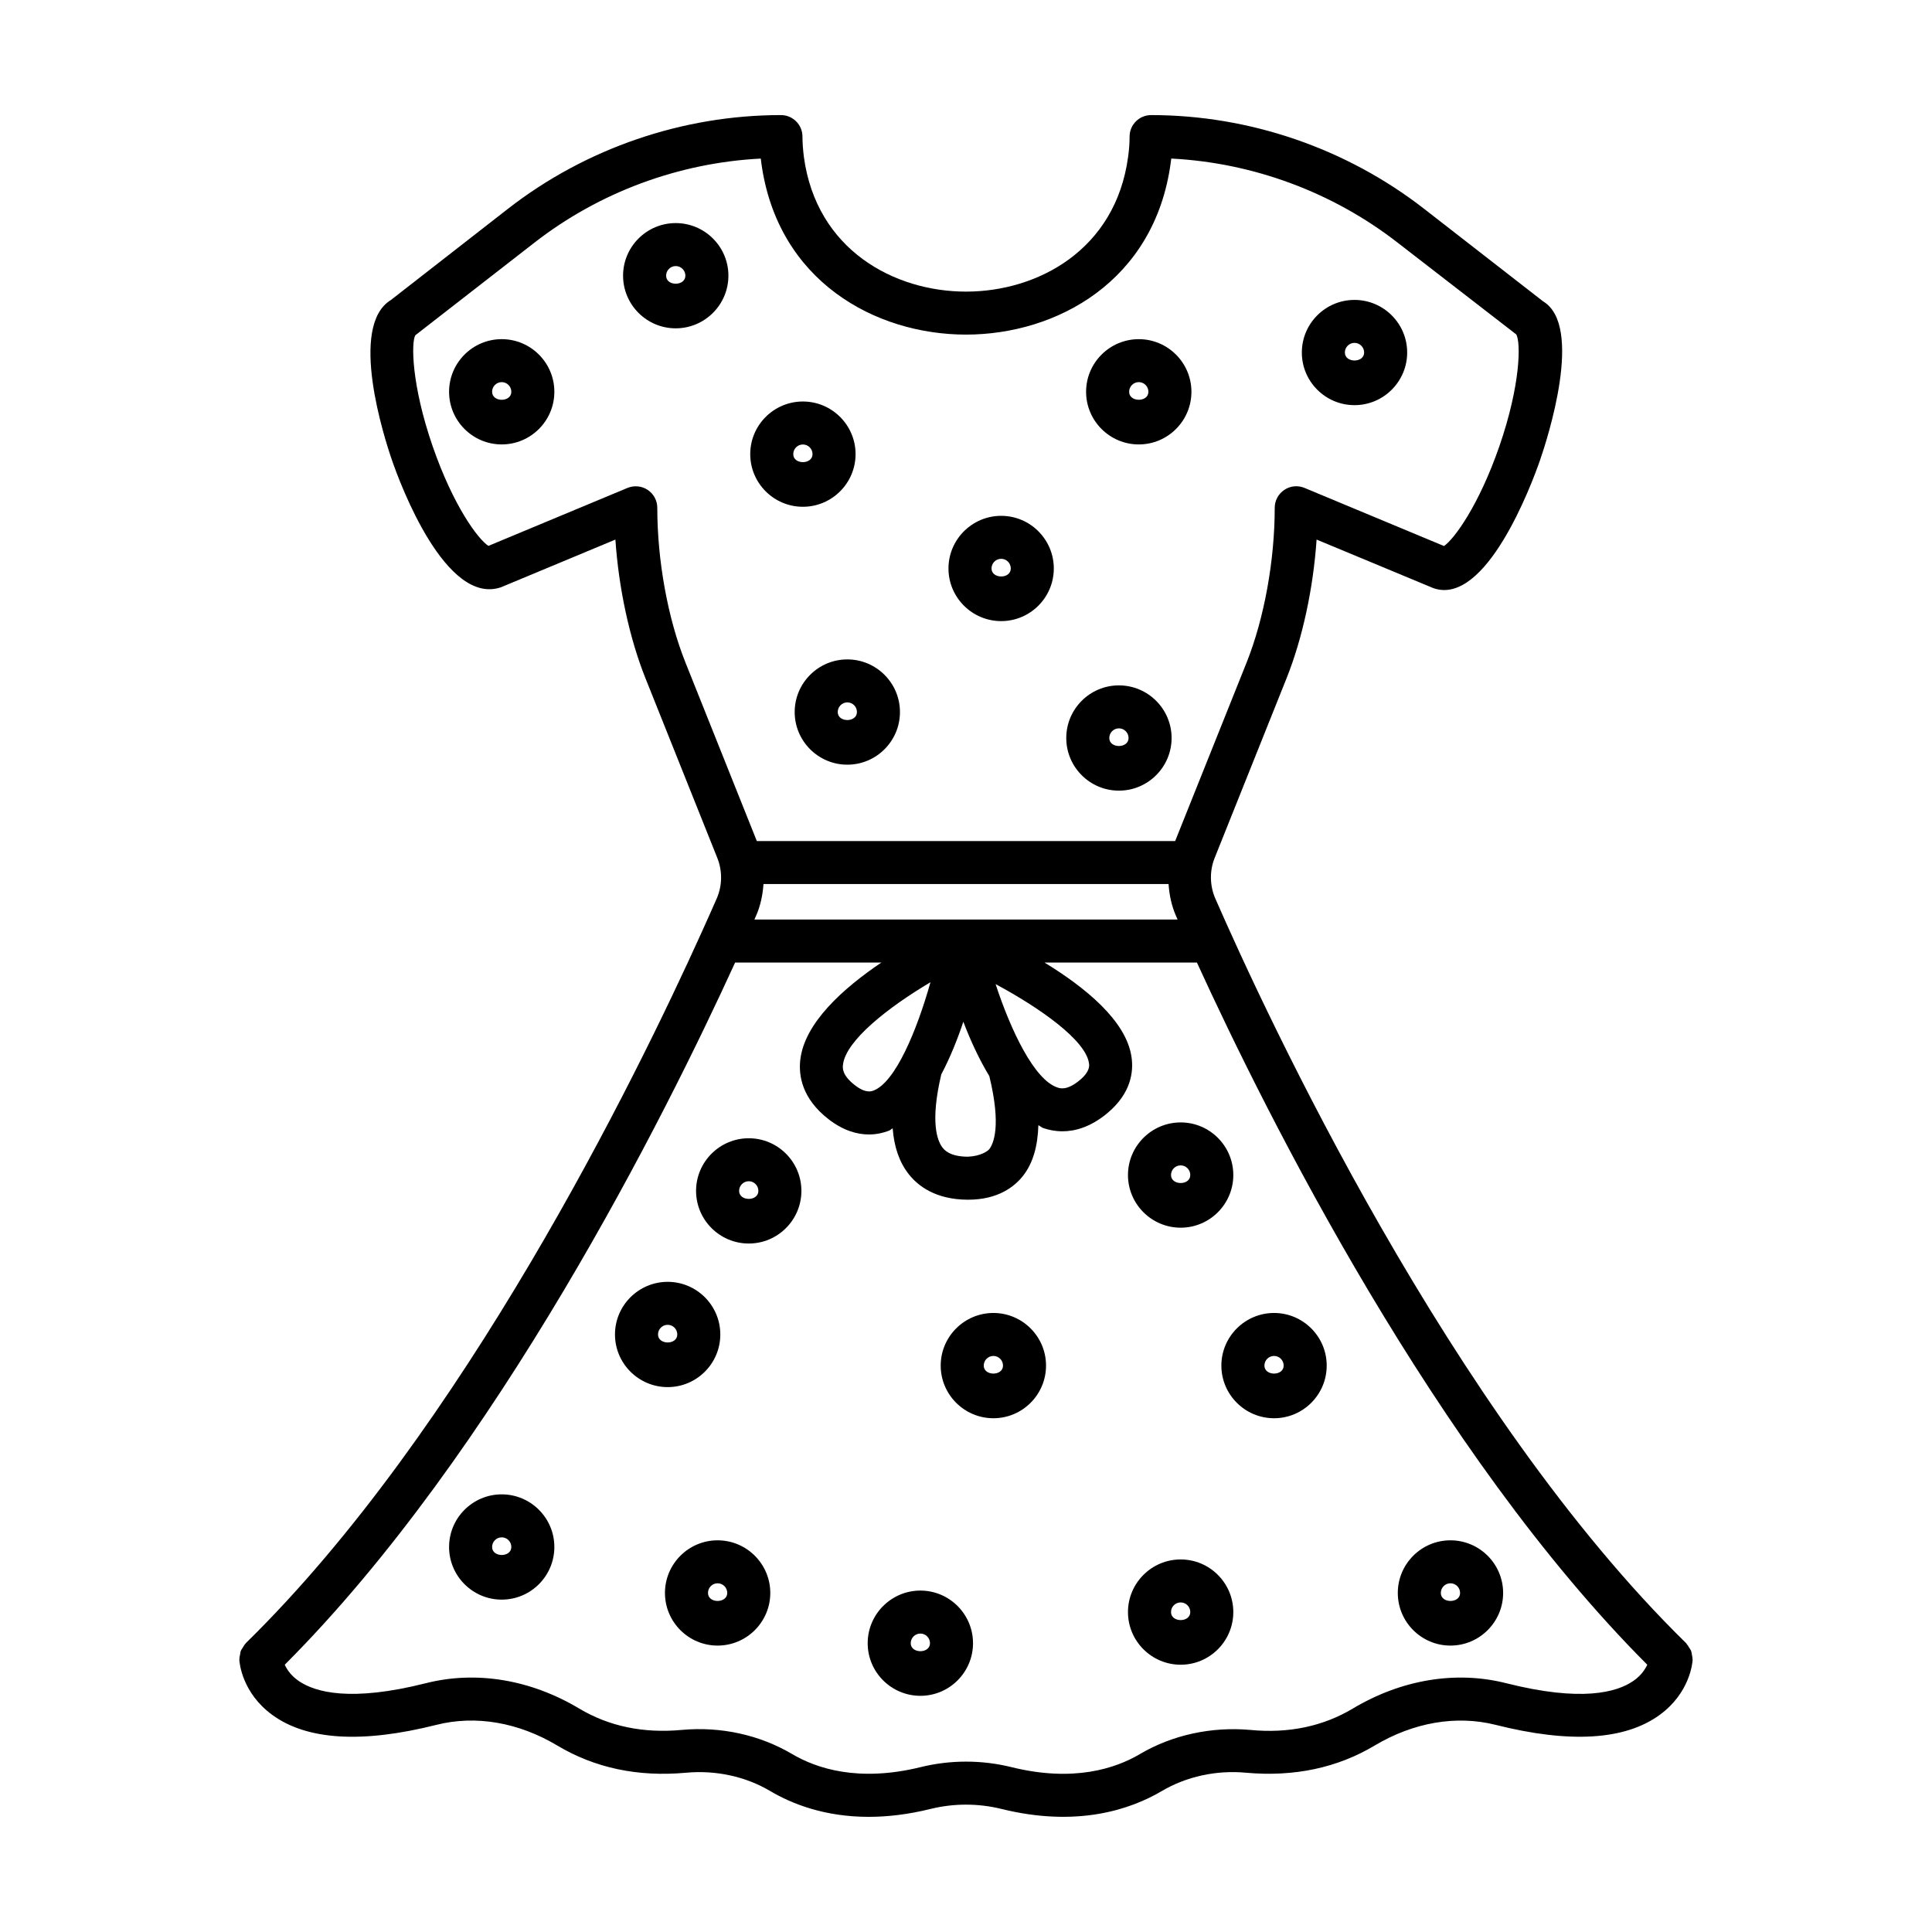 <?xml version="1.0" encoding="UTF-8"?>
<!-- The Best Svg Icon site in the world: iconSvg.co, Visit us! https://iconsvg.co -->
<svg fill="#000000" width="800px" height="800px" version="1.1" viewBox="144 144 512 512" xmlns="http://www.w3.org/2000/svg">
 <g>
  <path d="m592.38 582.55c-0.062-0.344-0.086-0.695-0.211-1.016-0.133-0.348-0.363-0.645-0.566-0.965-0.184-0.285-0.332-0.582-0.566-0.832-0.074-0.082-0.102-0.191-0.184-0.27-62.508-61.184-111.32-166.54-124.79-197.36-1.473-3.394-1.543-7.297-0.18-10.711l19.07-47.652c4.242-10.613 7.078-23.875 7.957-36.754 11.141 4.637 30.613 12.754 30.961 12.879 13.895 4.84 25.969-27.336 28.223-33.832 2.043-5.898 11.656-35.668 0.848-42.172l-31.574-24.555c-20.57-16-46.262-24.812-72.312-24.812-3.144 0-5.703 2.551-5.703 5.695 0 1.695-0.125 3.477-0.391 5.356-3.309 24.684-23.965 35.73-42.949 35.73-19 0.008-39.656-11.043-42.977-35.711-0.234-1.871-0.375-3.672-0.375-5.375 0-3.144-2.559-5.695-5.703-5.695-26.078 0-51.754 8.812-72.312 24.812l-31.043 24.188c-11.336 6.891-1.738 36.645 0.305 42.539 2.238 6.496 14.242 38.508 28.832 33.605l30.348-12.648c0.875 12.895 3.727 26.148 7.969 36.754l19.055 47.66c1.363 3.422 1.309 7.316-0.168 10.695-1.09 2.5-2.496 5.641-4.039 9.055-0.004 0.008-0.004 0.012-0.008 0.016-17.496 38.707-63.238 132.01-120.77 188.29-0.055 0.051-0.07 0.121-0.117 0.176-0.277 0.293-0.461 0.645-0.672 0.988-0.176 0.293-0.395 0.559-0.516 0.875-0.121 0.309-0.137 0.648-0.203 0.98-0.078 0.402-0.18 0.789-0.168 1.195 0.004 0.07-0.035 0.137-0.027 0.207 0.055 0.875 0.758 8.754 8.723 14.574 9.164 6.711 23.812 7.609 43.508 2.644 10.375-2.621 21.727-0.676 32.004 5.465 9.973 5.969 21.391 8.379 34.09 7.227 7.984-0.738 15.871 1 22.379 4.859 5.812 3.434 14.48 6.828 26.078 6.828 4.953 0 10.43-0.617 16.441-2.106 6.121-1.504 12.586-1.504 18.707 0 20.07 4.973 34.215 0.176 42.52-4.723 6.523-3.859 14.492-5.606 22.379-4.859 12.727 1.125 24.105-1.273 34.078-7.227 10.266-6.121 21.613-8.082 32.02-5.465 19.641 4.953 34.301 4.074 43.492-2.644 7.969-5.82 8.664-13.699 8.723-14.574 0.004-0.074-0.031-0.137-0.027-0.211 0.004-0.383-0.094-0.746-0.16-1.125zm-186.22-134c-0.391 0.492-2.266 1.852-5.676 1.988-4.828-0.02-6.231-1.824-6.703-2.414-1.418-1.82-3.312-6.793-0.332-19.398 2.348-4.445 4.273-9.234 5.848-13.957 1.852 4.887 4.137 9.867 6.887 14.422 3.234 13.25 1.074 17.957-0.023 19.359zm-30.656-15.543c-0.641 0.23-2.129 0.781-4.965-1.434-3.449-2.664-3.227-4.574-3.144-5.391 0.711-6.379 11.906-15.188 23.188-21.879-3.617 12.867-9.32 26.5-15.078 28.703zm32.34-28.207c11.781 6.328 23.855 14.855 24.742 20.941 0.098 0.668 0.32 2.219-2.477 4.543-3.352 2.769-5.16 2.168-5.938 1.891-6.062-2.07-12.238-14.914-16.328-27.375zm-63.918-17.117c0.137-0.312 0.324-0.727 0.453-1.023 1.168-2.66 1.754-5.508 1.953-8.379h107.35c0.199 2.867 0.781 5.715 1.941 8.379 0.129 0.297 0.316 0.711 0.453 1.023zm-18.297-68.168c-4.66-11.664-7.441-26.969-7.441-40.949 0-1.906-0.961-3.688-2.547-4.742-1.57-1.043-3.562-1.246-5.356-0.516l-36.844 15.355c-2.711-1.711-9.289-10.535-14.77-26.359-5.66-16.355-5.703-27.566-4.617-29.445l31.586-24.562c17.164-13.359 38.277-21.168 59.977-22.273 0.043 0.34 0.082 0.688 0.125 1.035 4.242 31.512 30.309 45.613 54.273 45.613 23.949-0.008 50.016-14.109 54.246-45.602 0.043-0.348 0.098-0.703 0.141-1.051 21.684 1.105 42.797 8.918 59.977 22.281l31.449 24.328c1.223 2.106 1.168 13.312-4.492 29.676-5.426 15.625-11.922 24.52-14.66 26.398-6.469-2.691-36.957-15.398-36.957-15.398-1.781-0.75-3.797-0.535-5.356 0.516-1.586 1.059-2.547 2.836-2.547 4.742 0 13.965-2.781 29.27-7.426 40.949l-18.961 47.375-110.86 0.004zm251.25 269.93c-4.394 3.059-13.812 5.652-33.742 0.617-13.324-3.367-27.777-0.965-40.641 6.731-7.859 4.695-17.023 6.648-27.191 5.652-10.266-0.906-20.668 1.344-29.223 6.406-6.469 3.824-17.609 7.512-33.992 3.469-7.902-1.961-16.258-1.961-24.16 0-16.469 4.027-27.539 0.332-33.992-3.469-8.566-5.07-18.887-7.356-29.238-6.406-10.293 0.953-19.332-0.973-27.191-5.652-12.879-7.707-27.316-10.098-40.629-6.731-19.93 5.027-29.375 2.426-33.758-0.617-2.031-1.414-3.078-3.016-3.656-4.277 56.223-56.273 100.84-145.6 119.35-186.09h38.762c-10.094 6.824-20.414 16.004-21.5 25.852-0.457 4.144 0.473 10.223 7.484 15.66 3.949 3.059 7.621 4.055 10.711 4.055 2.043 0 3.84-0.43 5.301-0.996 0.355-0.137 0.648-0.465 0.996-0.629 0.375 4.953 1.777 8.984 4.246 12.133 2.406 3.074 7.078 6.746 15.621 6.781h0.125c7.93 0 12.297-3.449 14.574-6.352 2.613-3.336 3.883-7.84 4.043-13.383 0.457 0.203 0.855 0.598 1.324 0.758 1.418 0.488 3.129 0.848 5.051 0.848 3.406 0 7.484-1.141 11.852-4.762 6.383-5.301 7.039-11.062 6.453-14.965-1.418-9.664-12.434-18.504-23.062-25h40.398c18.523 40.504 63.207 129.88 119.35 186.09-0.582 1.258-1.645 2.867-3.664 4.277z"/>
  <path d="m356.77 278.3c7.691 0 13.965-6.258 13.965-13.949 0-7.691-6.273-13.949-13.965-13.949-7.691 0-13.949 6.258-13.949 13.949 0 7.691 6.258 13.949 13.949 13.949zm0-16.508c1.418 0 2.559 1.148 2.559 2.559 0 2.816-5.106 2.836-5.106 0 0.004-1.41 1.141-2.559 2.547-2.559z"/>
  <path d="m323.07 203.12c-7.691 0-13.949 6.254-13.949 13.941 0 7.691 6.258 13.949 13.949 13.949s13.965-6.258 13.965-13.949-6.269-13.941-13.965-13.941zm-2.543 13.941c0-1.406 1.141-2.551 2.547-2.551 1.418 0 2.559 1.148 2.559 2.551 0 2.816-5.106 2.852-5.106 0z"/>
  <path d="m276.96 233.88c-7.691 0-13.949 6.258-13.949 13.949 0 7.691 6.258 13.949 13.949 13.949 7.691 0 13.949-6.258 13.949-13.949 0-7.691-6.258-13.949-13.949-13.949zm-2.547 13.949c0-1.41 1.141-2.559 2.547-2.559s2.547 1.148 2.547 2.559c0 2.824-5.094 2.824-5.094 0z"/>
  <path d="m440.52 353.53c7.691 0 13.965-6.258 13.965-13.949 0-7.691-6.273-13.949-13.965-13.949s-13.949 6.258-13.949 13.949c0 7.691 6.258 13.949 13.949 13.949zm0-16.508c1.418 0 2.559 1.148 2.559 2.559 0.016 2.809-5.106 2.844-5.106 0 0-1.414 1.141-2.559 2.547-2.559z"/>
  <path d="m409.32 308.6c7.691 0 13.949-6.258 13.949-13.949 0-7.691-6.258-13.949-13.949-13.949s-13.965 6.258-13.965 13.949c0 7.691 6.273 13.949 13.965 13.949zm0-16.508c1.406 0 2.547 1.148 2.547 2.559 0 2.844-5.09 2.816-5.106 0 0-1.41 1.141-2.559 2.559-2.559z"/>
  <path d="m354.6 332.7c0 7.691 6.258 13.949 13.949 13.949s13.949-6.258 13.949-13.949c0-7.691-6.258-13.949-13.949-13.949-7.688 0-13.949 6.258-13.949 13.949zm16.496 0c0 2.824-5.09 2.824-5.09 0 0-1.41 1.141-2.559 2.547-2.559s2.543 1.148 2.543 2.559z"/>
  <path d="m445.79 261.78c7.691 0 13.949-6.258 13.949-13.949s-6.258-13.949-13.949-13.949-13.965 6.258-13.965 13.949c0 7.688 6.273 13.949 13.965 13.949zm0-16.512c1.406 0 2.547 1.148 2.547 2.559 0 2.844-5.106 2.801-5.106 0 0-1.41 1.141-2.559 2.559-2.559z"/>
  <path d="m502.95 251.37c7.691 0 13.965-6.258 13.965-13.949s-6.273-13.941-13.965-13.941-13.949 6.254-13.949 13.941c-0.004 7.691 6.258 13.949 13.949 13.949zm0-16.504c1.418 0 2.559 1.148 2.559 2.551 0.016 2.816-5.106 2.836-5.106 0 0-1.402 1.141-2.551 2.547-2.551z"/>
  <path d="m334.17 552.2c-7.691 0-13.949 6.258-13.949 13.949 0 7.691 6.258 13.949 13.949 13.949 7.691 0 13.965-6.258 13.965-13.949 0-7.688-6.273-13.949-13.965-13.949zm-2.547 13.949c0-1.41 1.141-2.559 2.547-2.559 1.418 0 2.559 1.148 2.559 2.559 0 2.816-5.106 2.84-5.106 0z"/>
  <path d="m334.89 497.65c0-7.691-6.258-13.949-13.949-13.949s-13.965 6.258-13.965 13.949c0 7.691 6.273 13.949 13.965 13.949s13.949-6.258 13.949-13.949zm-16.508 0c0-1.41 1.141-2.559 2.559-2.559 1.406 0 2.547 1.148 2.547 2.559-0.004 2.844-5.106 2.805-5.106 0z"/>
  <path d="m342.43 445.65c-7.691 0-13.965 6.258-13.965 13.949 0 7.691 6.273 13.949 13.965 13.949 7.691 0 13.949-6.258 13.949-13.949 0-7.691-6.258-13.949-13.949-13.949zm-2.559 13.949c0-1.41 1.141-2.559 2.559-2.559 1.406 0 2.547 1.148 2.547 2.559 0 2.844-5.106 2.816-5.106 0z"/>
  <path d="m276.96 540.02c-7.691 0-13.949 6.258-13.949 13.949s6.258 13.949 13.949 13.949c7.691 0 13.949-6.258 13.949-13.949s-6.258-13.949-13.949-13.949zm-2.547 13.949c0-1.41 1.141-2.559 2.547-2.559s2.547 1.148 2.547 2.559c0 2.824-5.094 2.824-5.094 0z"/>
  <path d="m528.38 552.2c-7.691 0-13.949 6.258-13.949 13.949 0 7.691 6.258 13.949 13.949 13.949s13.965-6.258 13.965-13.949c0-7.688-6.273-13.949-13.965-13.949zm-2.547 13.949c0-1.41 1.141-2.559 2.547-2.559 1.418 0 2.559 1.148 2.559 2.559 0.012 2.816-5.106 2.84-5.106 0z"/>
  <path d="m456.89 557.27c-7.691 0-13.965 6.258-13.965 13.949s6.273 13.949 13.965 13.949c7.691 0 13.949-6.258 13.949-13.949s-6.258-13.949-13.949-13.949zm-2.559 13.949c0-1.41 1.141-2.559 2.559-2.559 1.406 0 2.547 1.148 2.547 2.559-0.004 2.84-5.106 2.812-5.106 0z"/>
  <path d="m407.26 491.95c-7.691 0-13.965 6.258-13.965 13.949s6.273 13.949 13.965 13.949c7.691 0 13.949-6.258 13.949-13.949s-6.258-13.949-13.949-13.949zm-2.559 13.949c0-1.41 1.141-2.559 2.559-2.559 1.406 0 2.547 1.148 2.547 2.559 0 2.832-5.106 2.805-5.106 0z"/>
  <path d="m387.91 565.52c-7.691 0-13.965 6.258-13.965 13.949s6.273 13.941 13.965 13.941 13.949-6.254 13.949-13.941c0.004-7.688-6.258-13.949-13.949-13.949zm-2.559 13.953c0-1.41 1.141-2.559 2.559-2.559 1.406 0 2.547 1.148 2.547 2.559 0 2.828-5.106 2.801-5.106 0z"/>
  <path d="m481.64 491.95c-7.691 0-13.965 6.258-13.965 13.949s6.273 13.949 13.965 13.949c7.691 0 13.949-6.258 13.949-13.949s-6.258-13.949-13.949-13.949zm-2.559 13.949c0-1.41 1.141-2.559 2.559-2.559 1.406 0 2.547 1.148 2.547 2.559-0.004 2.832-5.106 2.805-5.106 0z"/>
  <path d="m456.89 469.35c7.691 0 13.949-6.258 13.949-13.949s-6.258-13.949-13.949-13.949c-7.691 0-13.965 6.258-13.965 13.949s6.273 13.949 13.965 13.949zm0-16.512c1.406 0 2.547 1.148 2.547 2.559 0 2.836-5.106 2.809-5.106 0 0-1.41 1.137-2.559 2.559-2.559z"/>
 </g>
</svg>